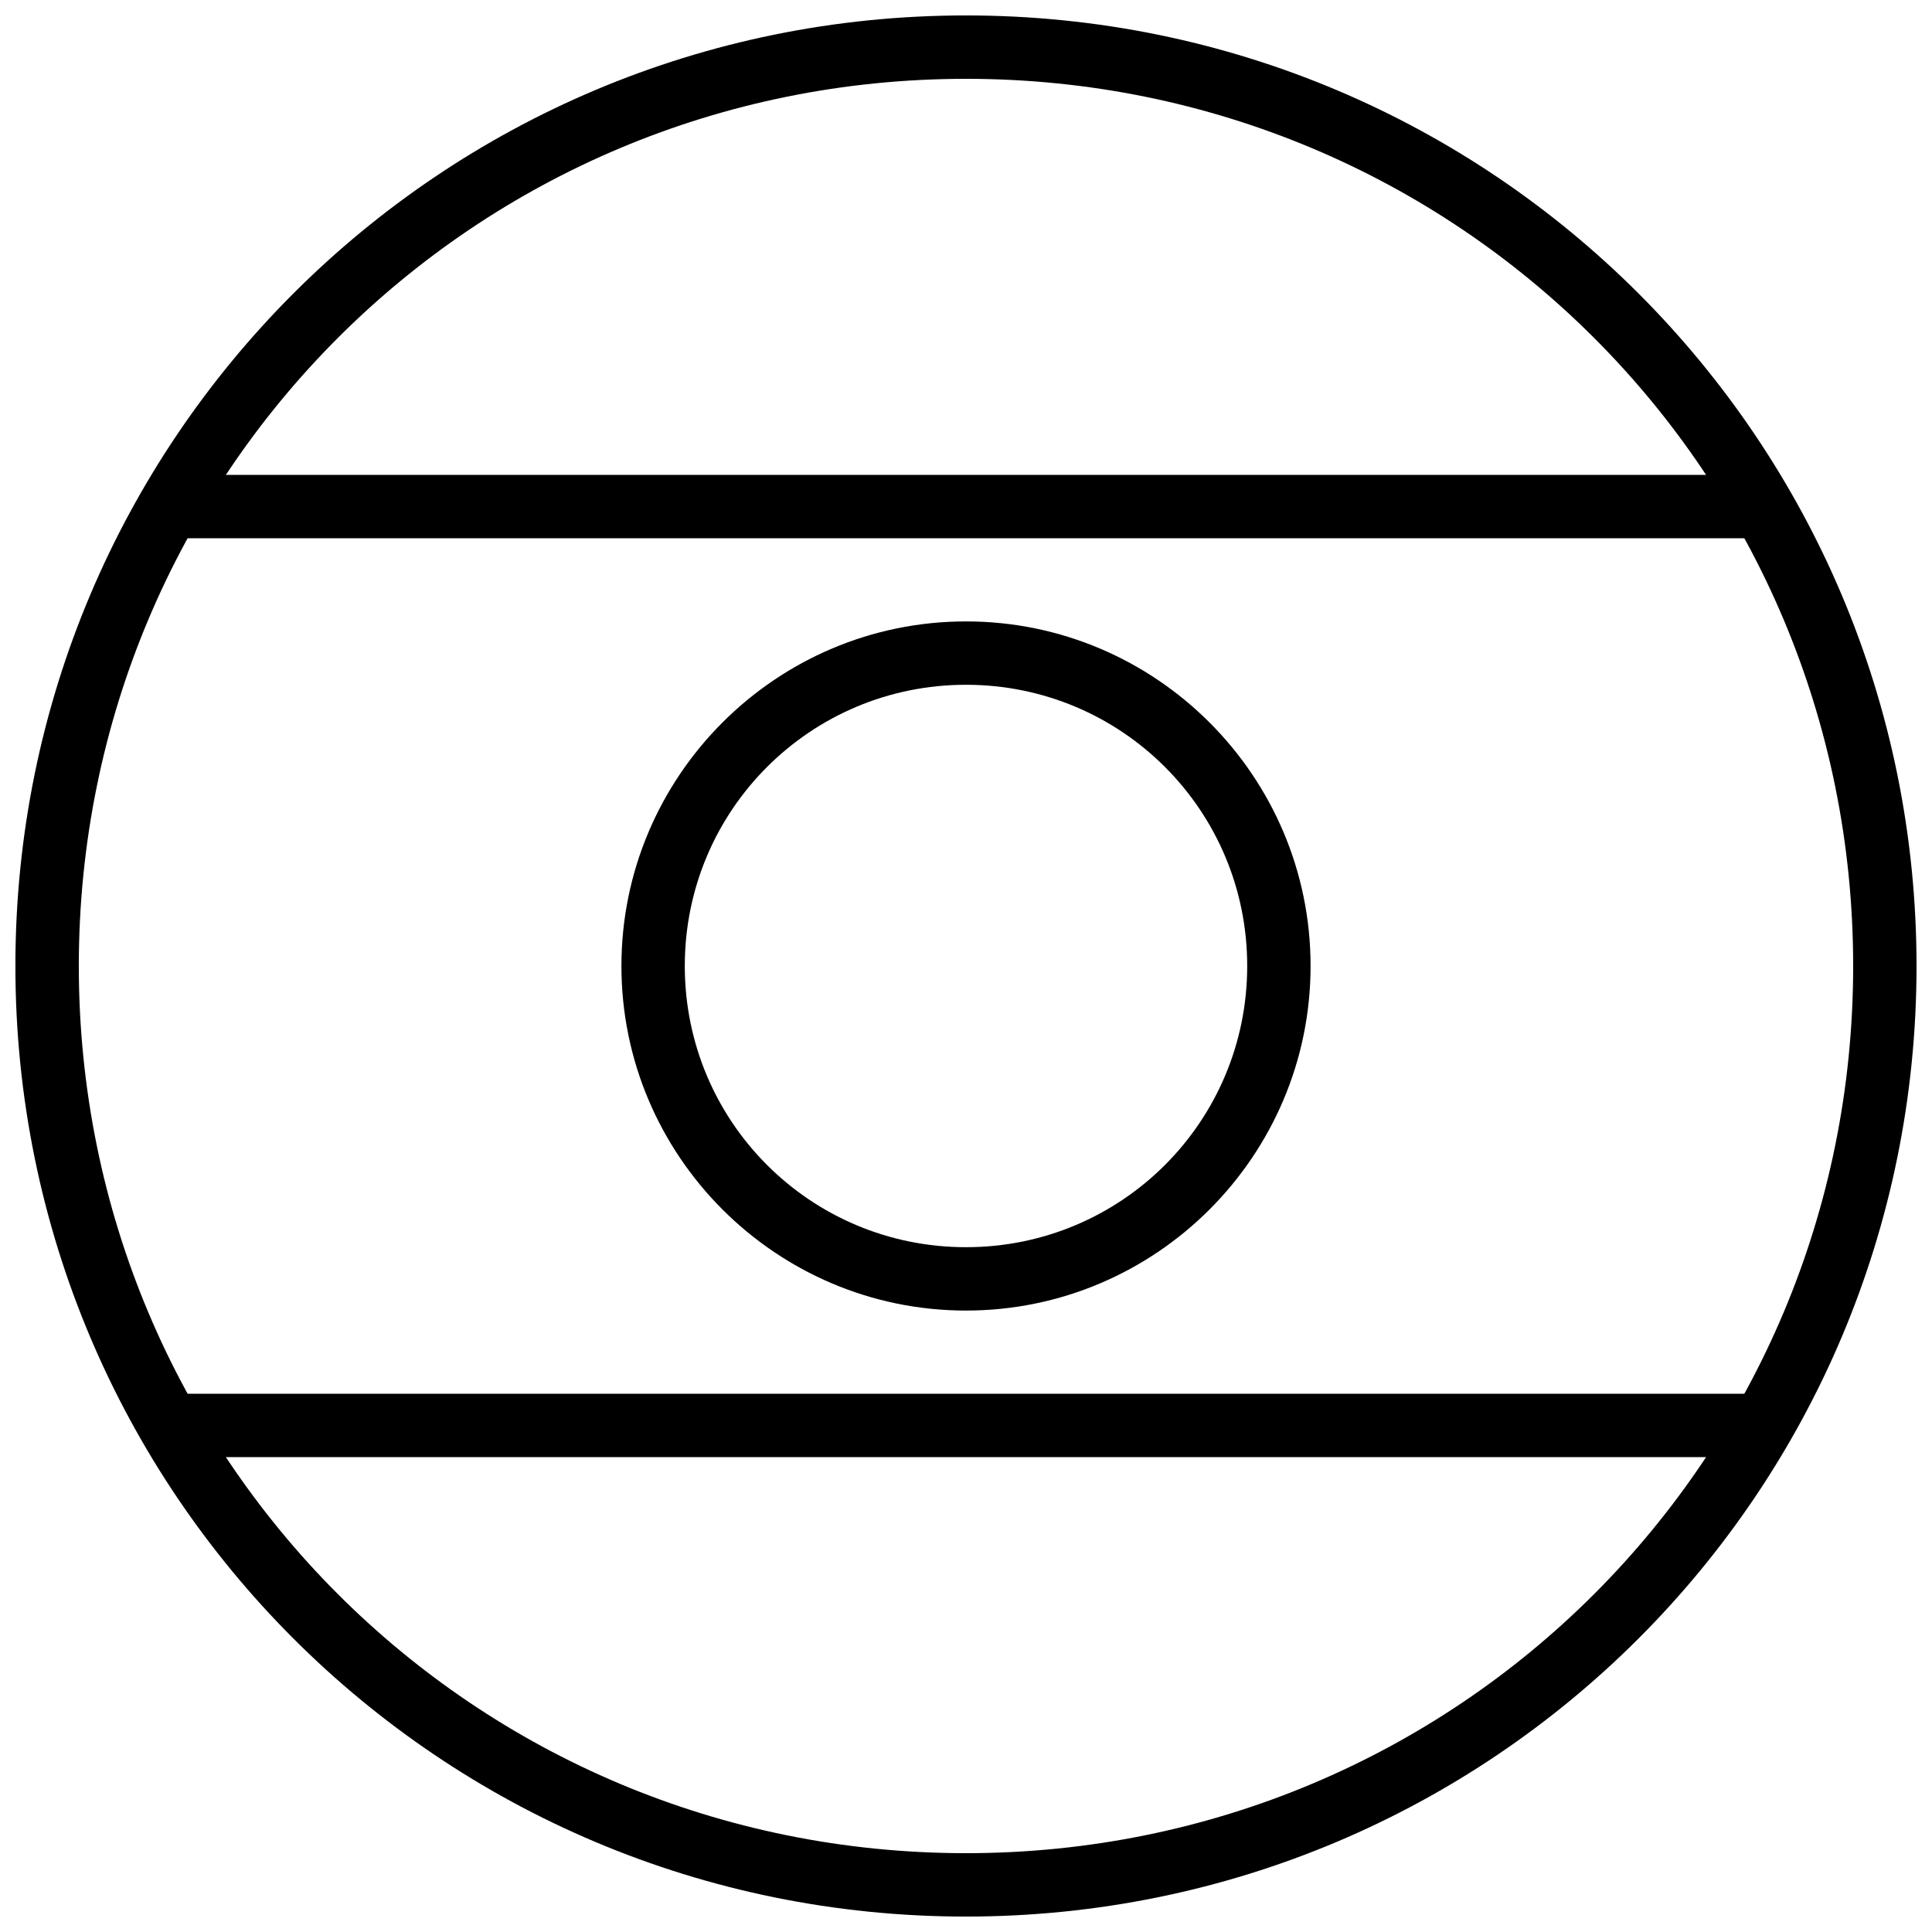 <?xml version="1.0" encoding="UTF-8"?>
<!-- Uploaded to: ICON Repo, www.svgrepo.com, Generator: ICON Repo Mixer Tools -->
<svg width="800px" height="800px" version="1.1" viewBox="144 144 512 512" xmlns="http://www.w3.org/2000/svg">
 <defs>
  <clipPath id="a">
   <path d="m148.09 148.09h503.81v503.81h-503.81z"/>
  </clipPath>
 </defs>
 <g clip-path="url(#a)">
  <path d="m651.9 400c0 139.41-112.5 251.91-251.91 251.91s-251.91-112.5-251.91-251.91 112.5-251.91 251.91-251.91 251.91 112.5 251.91 251.91zm-16.793 0c0-130.39-104.71-235.11-235.11-235.11-130.4 0-235.11 104.71-235.11 235.11s104.71 235.11 235.11 235.11c130.4 0 235.11-104.71 235.11-235.11z"/>
 </g>
 <path d="m185.2 513.36v16.793h429.59v-16.793z" fill-rule="evenodd"/>
 <path d="m185.2 269.85v16.793h429.59v-16.793z" fill-rule="evenodd"/>
 <path d="m400 308.68c-50.332 0-91.316 40.984-91.316 91.316s40.984 91.316 91.316 91.316 91.316-40.984 91.316-91.316-40.984-91.316-91.316-91.316zm0 16.793c41.258 0 74.523 33.266 74.523 74.523s-33.266 74.523-74.523 74.523-74.523-33.266-74.523-74.523 33.266-74.523 74.523-74.523z"/>
</svg>